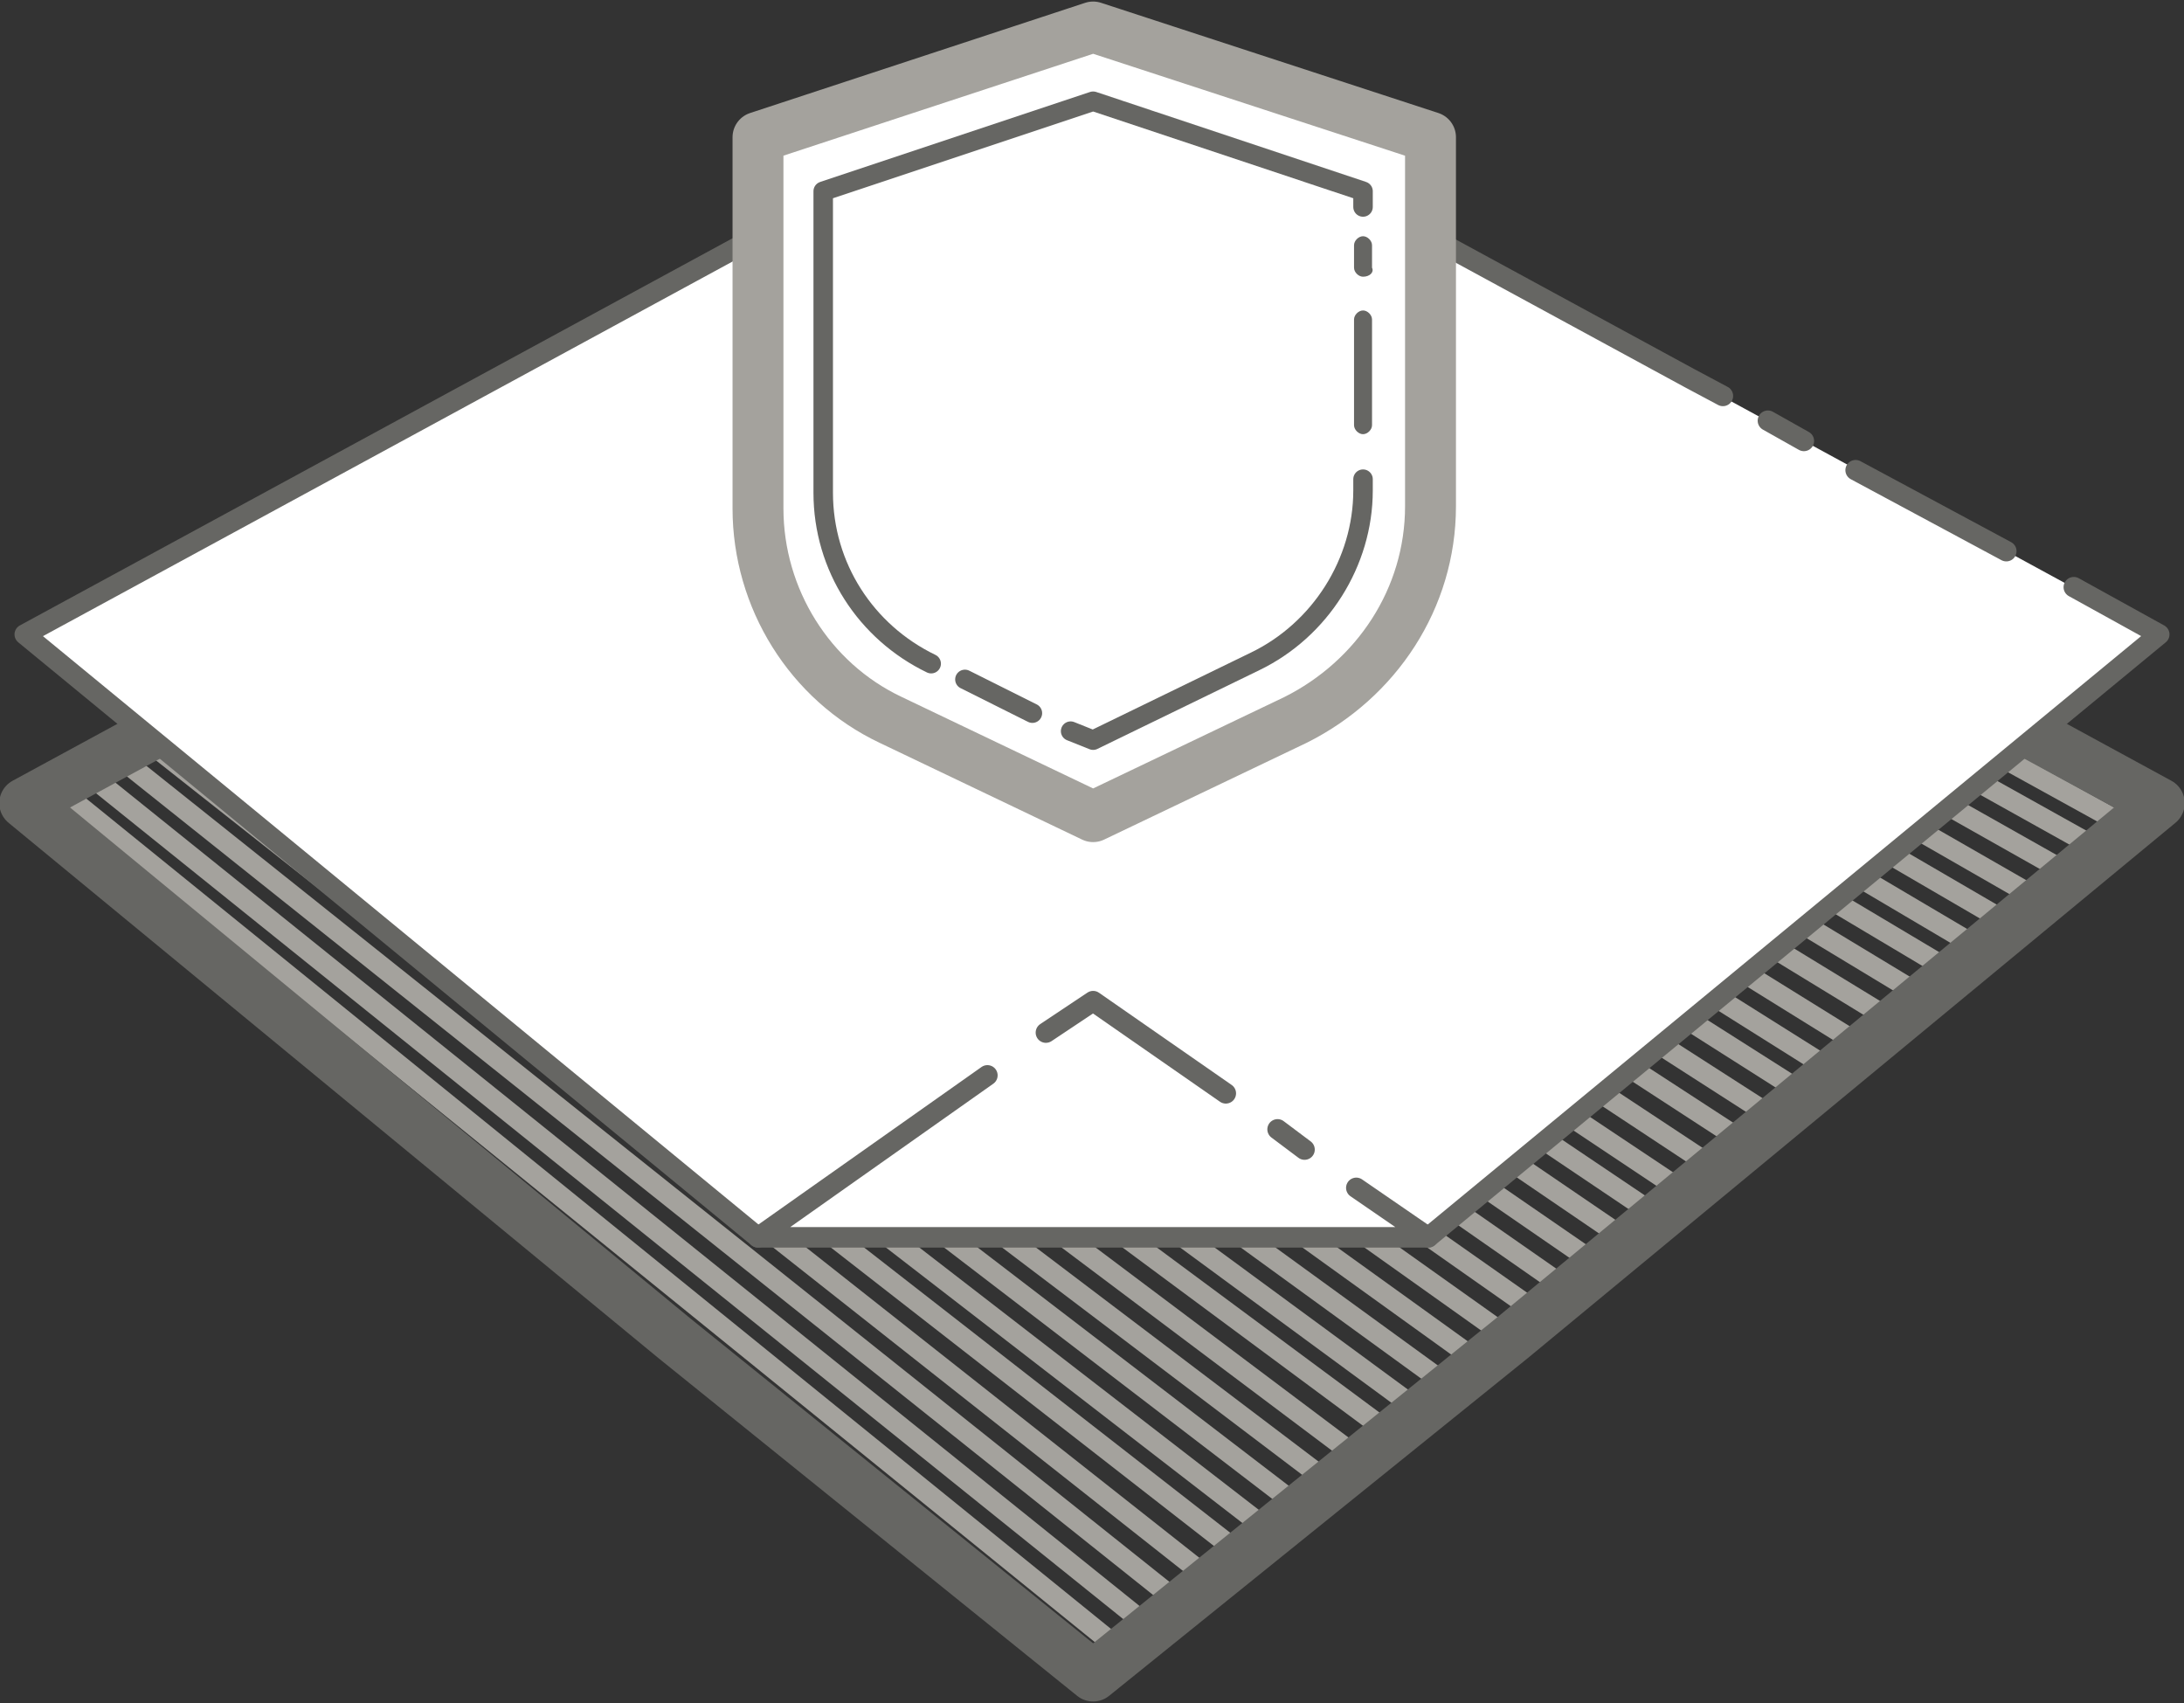 <?xml version="1.0" encoding="utf-8"?>
<!-- Generator: Adobe Illustrator 26.0.3, SVG Export Plug-In . SVG Version: 6.00 Build 0)  -->
<svg version="1.1" id="Layer_1" xmlns="http://www.w3.org/2000/svg" xmlns:xlink="http://www.w3.org/1999/xlink" x="0px" y="0px"
	 viewBox="0 0 97.1 75.7" style="enable-background:new 0 0 97.1 75.7;" xml:space="preserve">
<rect x="0" y="0" width="97.1" height="75.7" fill="#333333" stroke="none"/>
<style type="text/css">
	.st0{fill:#FFFFFF;stroke:#A4A29D;stroke-width:0.909;stroke-linecap:round;stroke-linejoin:round;}
	.st1{fill:none;stroke:#A4A29D;stroke-width:0.909;stroke-linecap:round;stroke-linejoin:round;}
	.st2{fill:none;stroke:#666663;stroke-width:2.263;stroke-linecap:round;stroke-linejoin:round;}
	.st3{fill:#FFFFFF;}
	.st4{fill:none;stroke:#666663;stroke-width:0.909;stroke-linecap:round;stroke-linejoin:round;}
	.st5{fill:#FFFFFF;stroke:#A4A29D;stroke-width:2.263;stroke-linecap:round;stroke-linejoin:round;}
	.st6{fill:none;stroke:#666663;stroke-width:0.867;stroke-linecap:round;stroke-linejoin:round;}
	.st7{fill:#666663;}
</style>
<g id="b1ccbfc0-4b4d-4156-98d1-adc42c46a2b1">
	<g id="b6cf5b1b-d972-4d63-acda-05145d73015d">
		<path class="st0" d="M96,35.7L48.6,9.9"/>
		<line class="st1" x1="94.7" y1="36.8" x2="47.2" y2="10.6"/>
		<line class="st1" x1="93.4" y1="37.8" x2="45.9" y2="11.3"/>
		<line class="st1" x1="92.1" y1="38.9" x2="44.6" y2="12.1"/>
		<line class="st1" x1="90.7" y1="40" x2="43.3" y2="12.8"/>
		<line class="st1" x1="89.4" y1="41.1" x2="42" y2="13.5"/>
		<line class="st1" x1="88.1" y1="42.2" x2="40.7" y2="14.2"/>
		<line class="st1" x1="86.8" y1="43.2" x2="39.3" y2="14.9"/>
		<line class="st1" x1="85.5" y1="44.3" x2="38" y2="15.6"/>
		<line class="st1" x1="84.2" y1="45.4" x2="36.7" y2="16.4"/>
		<line class="st1" x1="82.8" y1="46.5" x2="35.4" y2="17.1"/>
		<line class="st1" x1="81.5" y1="47.6" x2="34.1" y2="17.8"/>
		<line class="st1" x1="80.2" y1="48.6" x2="32.8" y2="18.5"/>
		<line class="st1" x1="78.9" y1="49.7" x2="31.4" y2="19.2"/>
		<line class="st1" x1="77.6" y1="50.8" x2="30.1" y2="19.9"/>
		<line class="st1" x1="76.2" y1="51.9" x2="28.8" y2="20.6"/>
		<line class="st1" x1="74.9" y1="53" x2="27.5" y2="21.4"/>
		<line class="st1" x1="73.6" y1="54" x2="26.2" y2="22.1"/>
		<line class="st1" x1="72.3" y1="55.1" x2="24.9" y2="22.8"/>
		<line class="st1" x1="71" y1="56.2" x2="23.5" y2="23.5"/>
		<line class="st1" x1="69.7" y1="57.3" x2="22.2" y2="24.2"/>
		<line class="st1" x1="68.3" y1="58.3" x2="20.9" y2="25"/>
		<line class="st1" x1="67" y1="59.4" x2="19.6" y2="25.7"/>
		<line class="st1" x1="65.7" y1="60.5" x2="18.3" y2="26.4"/>
		<line class="st1" x1="64.4" y1="61.6" x2="16.9" y2="27.1"/>
		<line class="st1" x1="63.1" y1="62.7" x2="15.6" y2="27.8"/>
		<line class="st1" x1="61.8" y1="63.7" x2="14.3" y2="28.5"/>
		<line class="st1" x1="60.4" y1="64.8" x2="13" y2="29.2"/>
		<line class="st1" x1="59.1" y1="65.9" x2="11.7" y2="30"/>
		<line class="st1" x1="57.8" y1="67" x2="10.4" y2="30.7"/>
		<line class="st1" x1="56.5" y1="68.1" x2="9" y2="31.4"/>
		<line class="st1" x1="55.2" y1="69.1" x2="7.7" y2="32.1"/>
		<line class="st1" x1="53.8" y1="70.2" x2="6.4" y2="32.8"/>
		<line class="st1" x1="52.5" y1="71.3" x2="5.1" y2="33.5"/>
		<line class="st1" x1="51.2" y1="72.4" x2="3.8" y2="34.3"/>
		<line class="st1" x1="49.9" y1="73.4" x2="2.5" y2="35"/>
		<line class="st1" x1="1.1" y1="35.7" x2="48.6" y2="74.5"/>
		<polygon class="st2" points="48.6,74.5 67.2,59.5 96,35.7 48.6,9.9 1.1,35.7 30,59.5 		"/>
		<polyline class="st3" points="63.5,55 96,28.2 48.6,2.4 1.1,28.2 33.7,55 		"/>
		<polyline class="st4" points="63.5,55 96,28.2 92.2,26.1 		"/>
		<polyline class="st4" points="76.6,17.6 75.1,16.8 48.6,2.4 1.1,28.2 33.7,55 		"/>
		<line class="st4" x1="80.2" y1="19.6" x2="78.6" y2="18.7"/>
		<line class="st4" x1="89.2" y1="24.5" x2="82.5" y2="20.9"/>
		<path class="st5" d="M63.6,19.8V6.1l-15-4.9L33.7,6.1v16.5c0,4,2.3,7.7,5.9,9.4l9,4.3l9-4.3c3.6-1.8,6-5.4,6-9.5V19.8L63.6,19.8z"
			/>
		<path class="st6" d="M47.6,32.5l0.5,0.2l0.5,0.2l7.2-3.5c2.9-1.4,4.8-4.4,4.8-7.6v-0.5"/>
		<line class="st6" x1="42.9" y1="30.2" x2="45.9" y2="31.7"/>
		<path class="st6" d="M60.6,9.2V8.5l-12-4l-12,4v13.4c0,3.3,1.9,6.2,4.8,7.6"/>
		<path class="st7" d="M60.6,19.3c-0.2,0-0.4-0.2-0.4-0.4l0,0v-4.7c0-0.2,0.2-0.4,0.4-0.4S61,14,61,14.2v4.7
			C61,19.1,60.8,19.3,60.6,19.3L60.6,19.3z M60.6,12.3c-0.2,0-0.4-0.2-0.4-0.4l0,0v-1c0-0.2,0.2-0.4,0.4-0.4s0.4,0.2,0.4,0.4l0,0v1
			C61.1,12.1,60.9,12.3,60.6,12.3C60.6,12.4,60.6,12.4,60.6,12.3L60.6,12.3z"/>
		<polyline class="st4" points="60.3,52.8 63.5,55 33.7,55 43.9,47.8 		"/>
		<line class="st4" x1="56.8" y1="50.2" x2="58" y2="51.1"/>
		<polyline class="st4" points="46.5,45.9 48.6,44.5 54.5,48.6 		"/>
	</g>
</g>
</svg>
